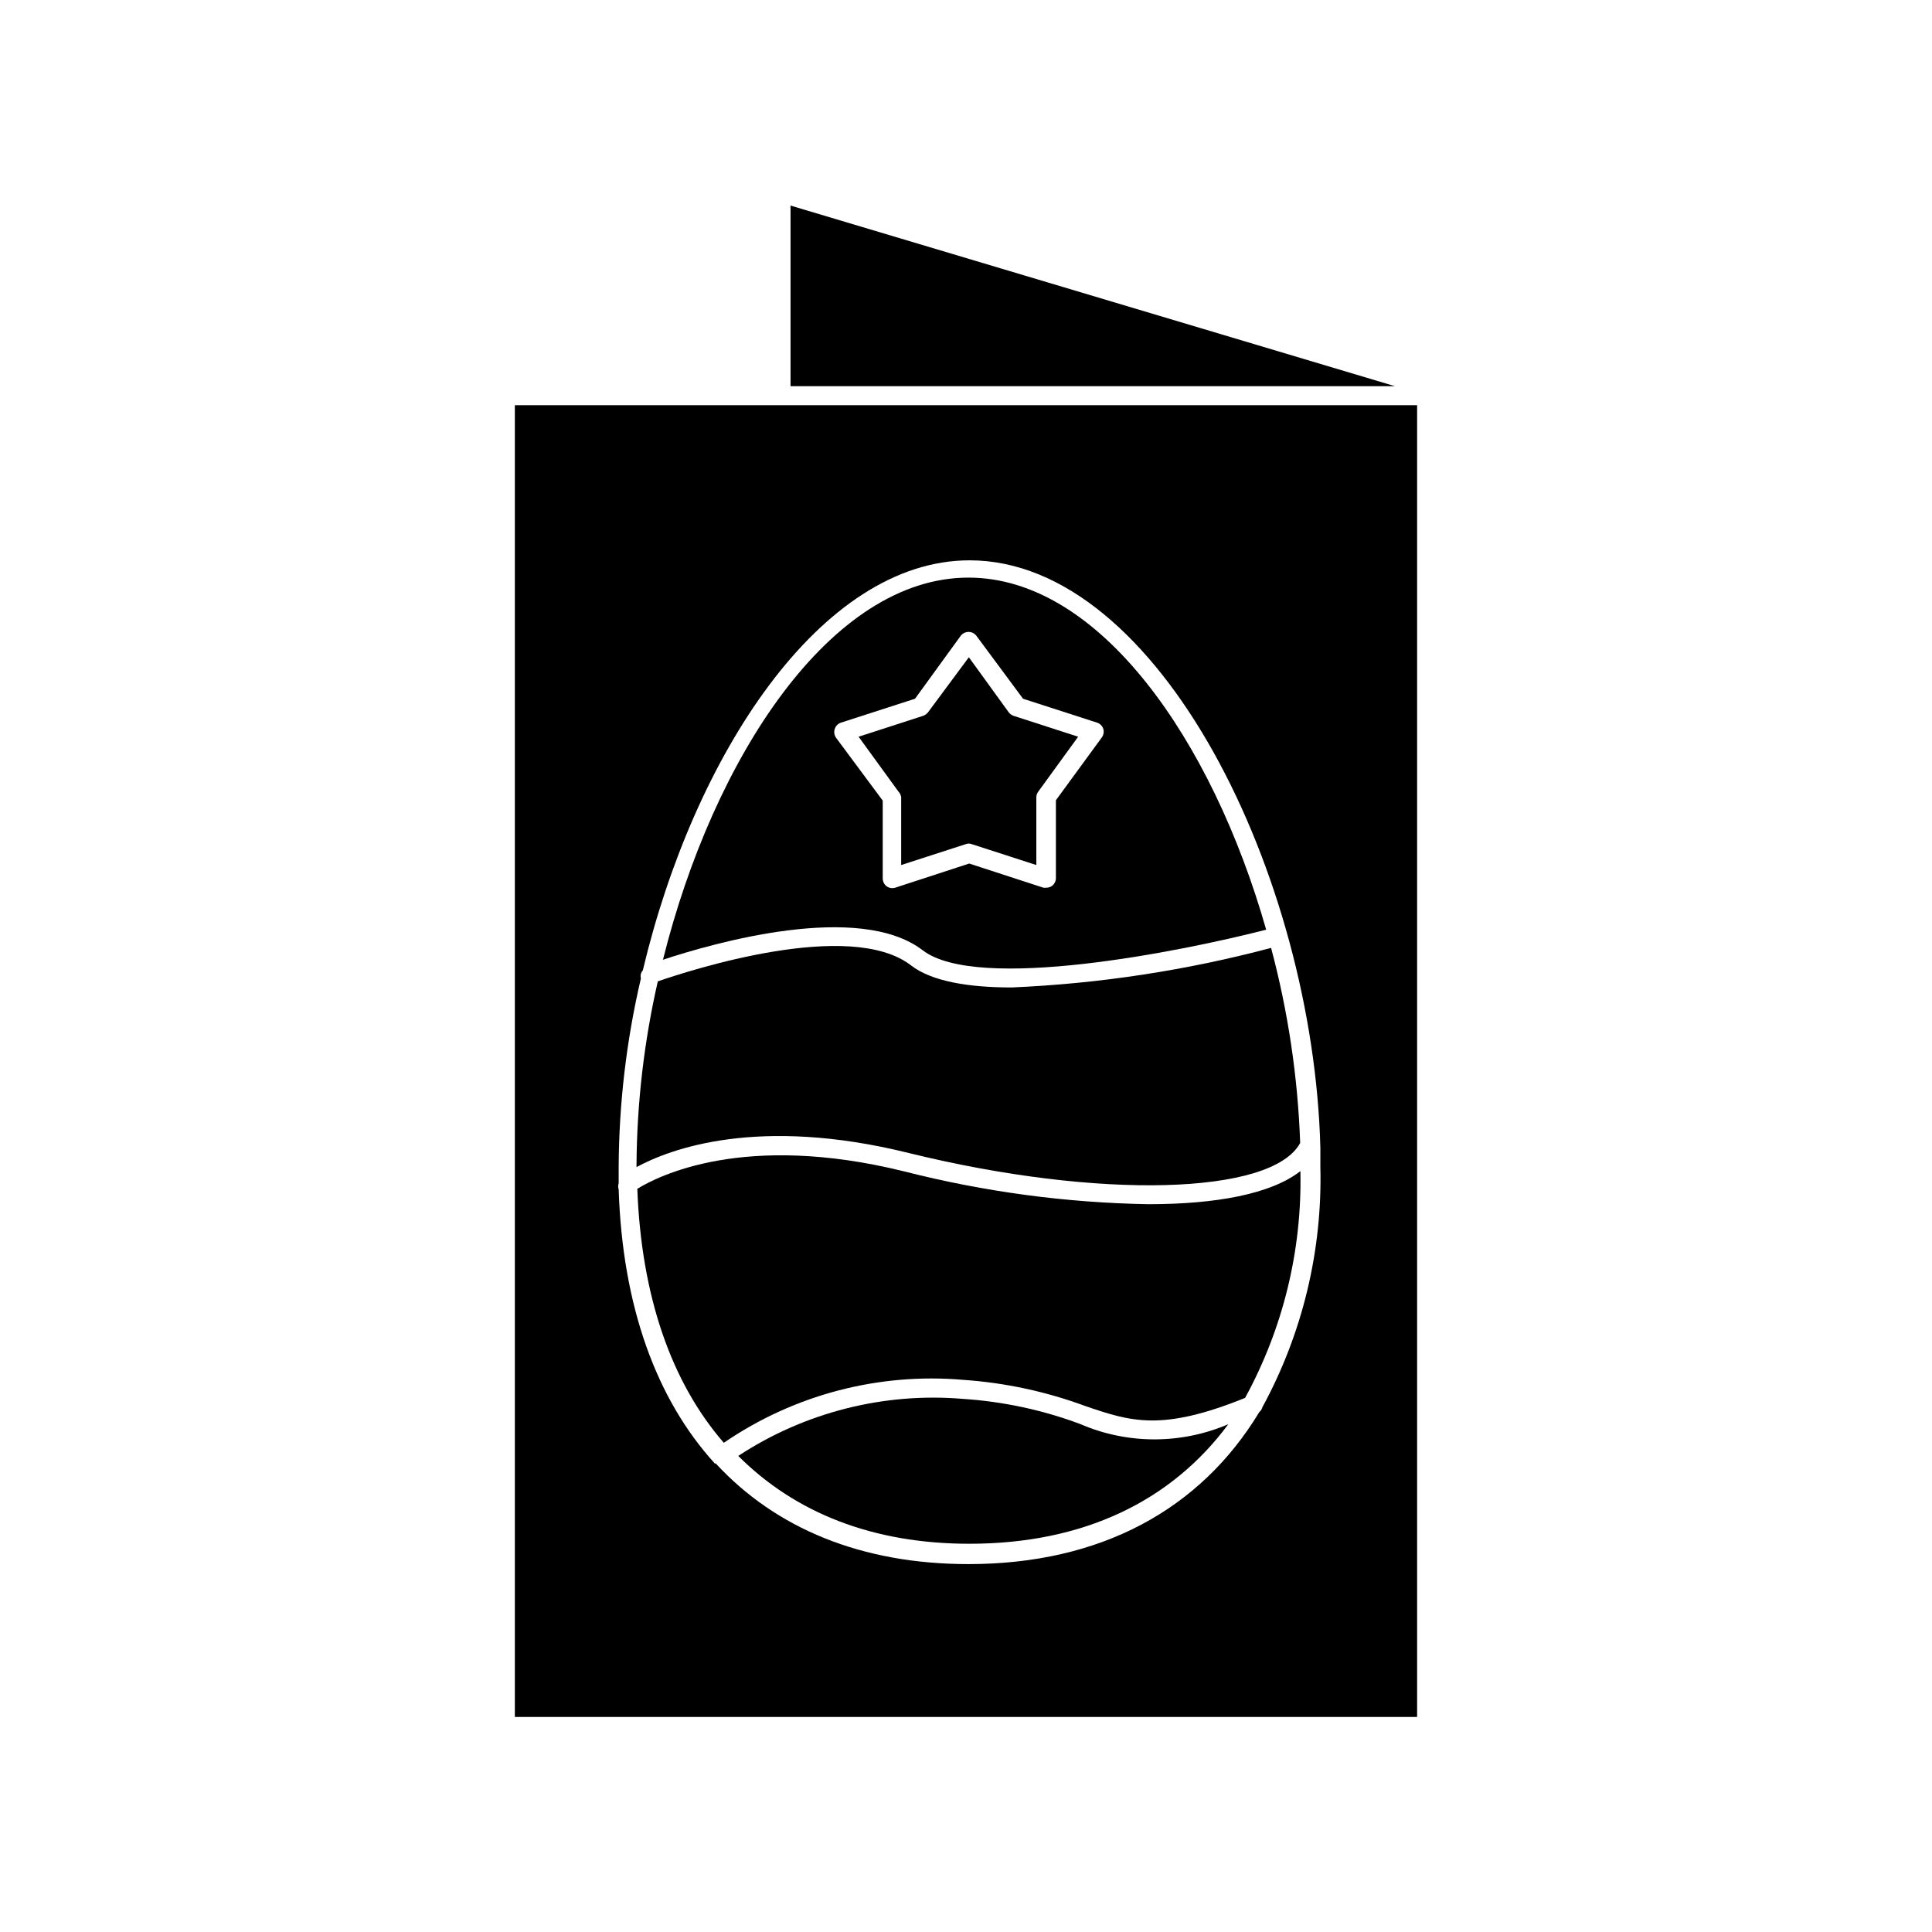 <?xml version="1.0" encoding="UTF-8"?>
<!-- Uploaded to: ICON Repo, www.svgrepo.com, Generator: ICON Repo Mixer Tools -->
<svg fill="#000000" width="800px" height="800px" version="1.1" viewBox="144 144 512 512" xmlns="http://www.w3.org/2000/svg">
 <g>
  <path d="m353.5 198.48v47.859h160.16z"/>
  <path d="m519.55 251.38h-239.11v347.63h239.11zm-41.008 265.56c-0.125 0.496-0.41 0.938-0.809 1.258-15.566 25.797-42.02 40.305-77.082 40.305-28.312 0-51.035-9.422-66.957-26.652h-0.25c-15.566-17.078-24.484-41.766-25.492-72.648-0.176-0.523-0.176-1.09 0-1.613v-4.434 0.004c0.09-16.797 2.066-33.527 5.894-49.879-0.203-0.746-0.016-1.543 0.504-2.117 13.504-56.93 47.105-108.67 86.605-108.67 50.383 0 91.09 83.883 92.953 155.62v5.039 0.004c0.566 22.238-4.734 44.238-15.367 63.781z"/>
  <path d="m430.23 521.37c-9.965-3.719-20.422-5.957-31.035-6.652-20.98-1.762-41.949 3.562-59.551 15.117 15.113 15.113 35.668 23.277 61.262 23.277 30.23 0 53.504-11.285 68.617-31.691h0.004c-12.547 5.391-26.762 5.371-39.297-0.051z"/>
  <path d="m383.73 454.46c-42.672-10.578-65.496 1.309-70.836 4.586 1.059 28.363 8.969 51.238 22.922 67.309 18.594-12.734 41.027-18.629 63.48-16.676 11.059 0.758 21.953 3.098 32.344 6.949 11.992 4.082 20.152 6.801 42.32-2.168v0.004c10.062-18.41 15.117-39.133 14.66-60.105-7.809 6.098-22.418 8.766-40.305 8.766-21.789-0.379-43.465-3.285-64.586-8.664z"/>
  <path d="m388.51 395.82c14.508 11.184 68.719 0.301 91.039-5.441-14.359-50.383-44.234-93.305-78.898-93.305-36.477 0-67.609 47.711-80.961 101.27 13.352-4.434 51.941-15.469 68.82-2.519zm-23.277-58.691c0.258-0.762 0.855-1.359 1.613-1.613l19.648-6.348 12.141-16.727c0.5-0.617 1.25-0.977 2.043-0.977 0.793 0 1.543 0.359 2.039 0.977l12.395 16.727 19.648 6.348c0.758 0.254 1.355 0.852 1.613 1.613 0.234 0.77 0.105 1.605-0.355 2.266l-12.191 16.676v20.656c-0.012 0.816-0.402 1.578-1.059 2.066-0.426 0.297-0.938 0.457-1.461 0.453-0.266 0.047-0.539 0.047-0.805 0l-19.648-6.398-19.598 6.398c-0.77 0.246-1.609 0.113-2.269-0.352-0.652-0.488-1.043-1.25-1.055-2.066v-20.656l-12.344-16.625c-0.512-0.699-0.645-1.605-0.355-2.418z"/>
  <path d="m384.88 449.57c50.383 12.395 96.23 11.133 103.68-2.672-0.617-17.465-3.203-34.805-7.707-51.691-22.461 5.961-45.5 9.473-68.719 10.48-11.336 0-21.16-1.562-26.703-5.844-16.172-12.496-58.645 1.309-67.109 4.231h0.004c-3.644 15.953-5.535 32.258-5.644 48.617v0.605c8.816-4.785 32.145-13.652 72.195-3.727z"/>
  <path d="m382.82 355.26v17.984l17.129-5.543c0.5-0.199 1.059-0.199 1.562 0l17.129 5.543v-17.984c0.012-0.527 0.188-1.039 0.504-1.461l10.578-14.559-17.129-5.543v-0.004c-0.492-0.18-0.93-0.496-1.258-0.906l-10.578-14.609-10.836 14.609c-0.328 0.41-0.766 0.727-1.258 0.906l-17.129 5.543 10.578 14.559v0.004c0.387 0.395 0.633 0.91 0.707 1.461z"/>
 </g>
</svg>